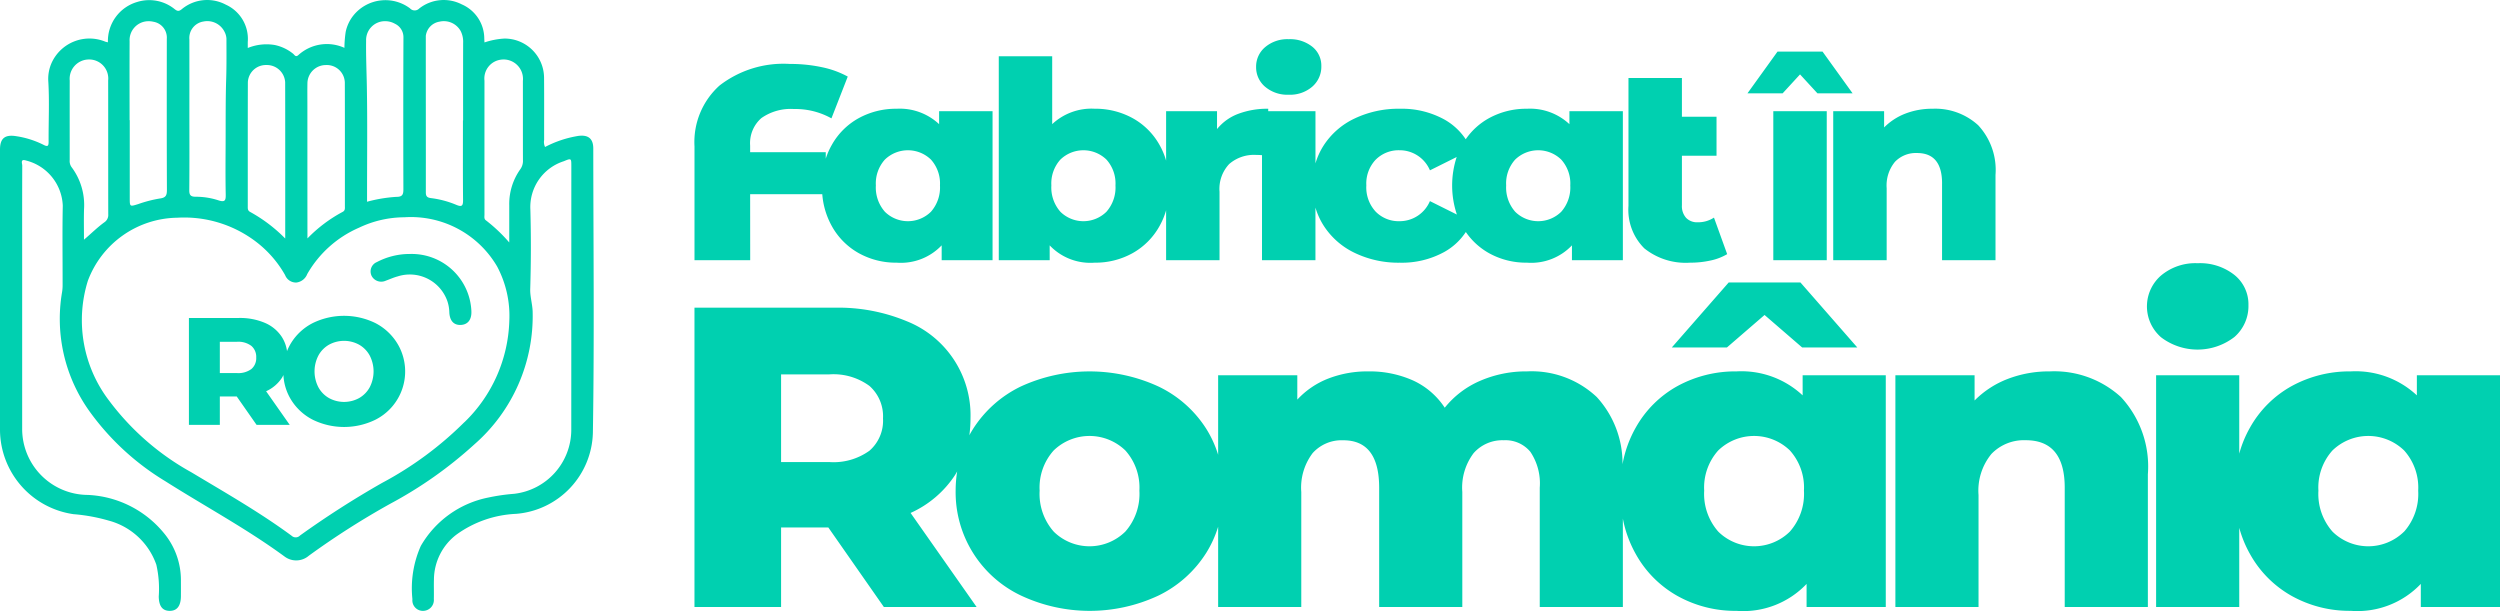 <svg id="Layer_1" data-name="Layer 1" xmlns="http://www.w3.org/2000/svg" width="90" height="22" viewBox="0 0 90 22">
  <defs>
    <style>
      .cls-1 {
        fill: #00d0b0;
      }
    </style>
  </defs>
  <title>fabricat-in-romania-green</title>
  <g id="FABRICAT">
    <g id="FABRICAT-2">
      <path class="cls-1" d="M64.895,14.233a3.225,3.225,0,0,0-2.378-.863,4.34,4.34,0,0,0-2.118.523A3.865,3.865,0,0,0,58.886,15.395a4.153,4.153,0,0,0-.475,1.319,3.53,3.53,0,0,0-.927-2.42,3.423,3.423,0,0,0-2.512-.924,4.151,4.151,0,0,0-1.685.339,3.302,3.302,0,0,0-1.276.969,2.718,2.718,0,0,0-1.15-.985,3.838,3.838,0,0,0-1.607-.323,3.896,3.896,0,0,0-1.425.254,3,3,0,0,0-1.126.762v-.877H43.853V16.373a3.905,3.905,0,0,0-.425-.932,4.157,4.157,0,0,0-1.717-1.524,5.923,5.923,0,0,0-4.969,0,4.205,4.205,0,0,0-1.717,1.532c-.045.072-.087.145-.128.219a4.438,4.438,0,0,0,.041-.604,3.647,3.647,0,0,0-2.3-3.502,6.413,6.413,0,0,0-2.599-.485H25.001V21.852H28.119V18.989h1.701l2,2.864h3.339L32.781,18.466a3.757,3.757,0,0,0,1.599-1.362c.028-.044.052-.088.078-.133a4.496,4.496,0,0,0-.055.694,4.114,4.114,0,0,0,2.347,3.772,5.83,5.83,0,0,0,4.961,0,4.188,4.188,0,0,0,1.717-1.539,3.958,3.958,0,0,0,.425-.937v2.892h2.993v-4.141a2.056,2.056,0,0,1,.409-1.4,1.399,1.399,0,0,1,1.103-.462q1.291,0,1.292,1.709v4.294h2.993V17.711a2.056,2.056,0,0,1,.409-1.4,1.38,1.38,0,0,1,1.087-.462,1.161,1.161,0,0,1,.953.415,2.032,2.032,0,0,1,.339,1.294v4.294h2.992V18.668a4.192,4.192,0,0,0,.464,1.276,3.893,3.893,0,0,0,1.512,1.516,4.275,4.275,0,0,0,2.118.531,3.146,3.146,0,0,0,2.52-.97v.831h2.851V13.509h-2.993ZM31.3,16.226a2.213,2.213,0,0,1-1.449.408H28.119V13.478h1.732a2.189,2.189,0,0,1,1.449.415,1.454,1.454,0,0,1,.488,1.17A1.429,1.429,0,0,1,31.3,16.226ZM40.514,19.135h-0a1.837,1.837,0,0,1-2.555.028l-.028-.028a2.047,2.047,0,0,1-.504-1.47,1.997,1.997,0,0,1,.504-1.447,1.855,1.855,0,0,1,2.581-.002l.002.002a1.998,1.998,0,0,1,.504,1.447A2.048,2.048,0,0,1,40.514,19.135Zm23.924,0a1.837,1.837,0,0,1-2.555.028l-.028-.028a2.047,2.047,0,0,1-.504-1.47,1.997,1.997,0,0,1,.504-1.447,1.855,1.855,0,0,1,2.581-.002l.001.001a1.999,1.999,0,0,1,.505,1.447,2.048,2.048,0,0,1-.504,1.47Zm-2.268-6.627L63.524,11.339l1.354,1.17H66.863l-2.047-2.34H62.233L60.185,12.509Zm11.624.862a4.144,4.144,0,0,0-1.512.27,3.394,3.394,0,0,0-1.197.778V13.509H68.234v8.343h2.993v-4.033a2.082,2.082,0,0,1,.465-1.478,1.621,1.621,0,0,1,1.236-.493q1.402,0,1.402,1.709V21.852h2.993v-4.772a3.679,3.679,0,0,0-.969-2.786,3.56,3.56,0,0,0-2.559-.924ZM77.794,12.139a2.17,2.17,0,0,0,2.646-.008,1.476,1.476,0,0,0,.504-1.147,1.353,1.353,0,0,0-.504-1.085A1.991,1.991,0,0,0,79.117,9.476a1.923,1.923,0,0,0-1.323.446,1.47,1.47,0,0,0-.142,2.074l.032.035A1.393,1.393,0,0,0,77.794,12.139Zm9.213,1.37V14.233a3.225,3.225,0,0,0-2.378-.863,4.34,4.34,0,0,0-2.118.523,3.864,3.864,0,0,0-1.512,1.502,4.043,4.043,0,0,0-.386.937V13.509h-2.993v8.343H80.613v-2.851a4.109,4.109,0,0,0,.386.942,3.893,3.893,0,0,0,1.512,1.516,4.274,4.274,0,0,0,2.118.531,3.146,3.146,0,0,0,2.52-.97v.831H90V13.509Zm-.457,5.626h-0a1.837,1.837,0,0,1-2.555.028l-.028-.028a2.048,2.048,0,0,1-.504-1.47,1.998,1.998,0,0,1,.504-1.447A1.855,1.855,0,0,1,86.549,16.217l.002.002a1.999,1.999,0,0,1,.504,1.447,2.05,2.05,0,0,1-.504,1.47ZM27.005,6.992h2.597a2.796,2.796,0,0,0,.344,1.148,2.503,2.503,0,0,0,.972.975,2.742,2.742,0,0,0,1.362.341,2.021,2.021,0,0,0,1.62-.624v.535h1.832V4.004h-1.924v.466a2.073,2.073,0,0,0-1.529-.555,2.786,2.786,0,0,0-1.362.337,2.48,2.48,0,0,0-.972.965,2.583,2.583,0,0,0-.218.496V5.479H27.005v-.238a1.196,1.196,0,0,1,.405-.99A1.832,1.832,0,0,1,28.585,3.925a2.657,2.657,0,0,1,1.347.336l.587-1.504a3.329,3.329,0,0,0-.926-.337,5.415,5.415,0,0,0-1.159-.118,3.758,3.758,0,0,0-2.531.777,2.736,2.736,0,0,0-.901,2.192V9.368h2.005ZM31.855,5.746a1.192,1.192,0,0,1,1.659-.001l.001.001a1.284,1.284,0,0,1,.324.93,1.32,1.32,0,0,1-.324.946,1.181,1.181,0,0,1-1.642.018l-.018-.018a1.317,1.317,0,0,1-.324-.946A1.283,1.283,0,0,1,31.855,5.746Zm5.933,3.087a2.019,2.019,0,0,0,1.62.623,2.745,2.745,0,0,0,1.362-.341,2.506,2.506,0,0,0,.972-.975,2.651,2.651,0,0,0,.238-.57V9.368h1.923V6.904a1.305,1.305,0,0,1,.349-1,1.362,1.362,0,0,1,.967-.327c.062,0,.133.003.213.009V9.368H47.356V7.472a2.537,2.537,0,0,0,.288.639,2.715,2.715,0,0,0,1.119.99,3.623,3.623,0,0,0,1.63.356,3.165,3.165,0,0,0,1.61-.391,2.223,2.223,0,0,0,.767-.714,2.471,2.471,0,0,0,.838.764A2.745,2.745,0,0,0,54.97,9.456a2.021,2.021,0,0,0,1.62-.623v.535h1.833V4.004H56.499v.466A2.073,2.073,0,0,0,54.97,3.915a2.786,2.786,0,0,0-1.362.337,2.452,2.452,0,0,0-.842.762,2.233,2.233,0,0,0-.762-.708,3.172,3.172,0,0,0-1.61-.391,3.67,3.67,0,0,0-1.63.352,2.689,2.689,0,0,0-1.119.98,2.492,2.492,0,0,0-.288.635V4.004h-1.701V3.915A2.961,2.961,0,0,0,44.577,4.098a1.787,1.787,0,0,0-.764.549V4.004H41.98V5.783a2.587,2.587,0,0,0-.238-.567,2.481,2.481,0,0,0-.972-.965,2.789,2.789,0,0,0-1.362-.337,2.073,2.073,0,0,0-1.529.555V2.025H35.956V9.368h1.833ZM54.545,5.746a1.192,1.192,0,0,1,1.659-.001l.001.001a1.284,1.284,0,0,1,.325.93,1.319,1.319,0,0,1-.324.946,1.181,1.181,0,0,1-1.642.018l-.018-.018a1.318,1.318,0,0,1-.324-.946A1.282,1.282,0,0,1,54.545,5.746Zm-5.017,0a1.165,1.165,0,0,1,.856-.337,1.182,1.182,0,0,1,1.094.723l.963-.48A3.293,3.293,0,0,0,52.448,7.724l-.971-.484a1.182,1.182,0,0,1-1.094.723,1.158,1.158,0,0,1-.856-.341,1.282,1.282,0,0,1-.339-.946,1.249,1.249,0,0,1,.339-.93Zm-11.355,0a1.192,1.192,0,0,1,1.659-.001l.001.001a1.284,1.284,0,0,1,.324.93,1.319,1.319,0,0,1-.324.946,1.181,1.181,0,0,1-1.642.018l-.018-.018a1.317,1.317,0,0,1-.324-.946,1.282,1.282,0,0,1,.324-.93ZM46.394,3.41a1.224,1.224,0,0,0,.85-.292.95.95,0,0,0,.324-.737.87.87,0,0,0-.324-.698,1.281,1.281,0,0,0-.85-.272,1.237,1.237,0,0,0-.85.287.913.913,0,0,0-.324.712.913.913,0,0,0,.324.713A1.235,1.235,0,0,0,46.394,3.41Zm14.448,6.046a3.33,3.33,0,0,0,.744-.079,1.959,1.959,0,0,0,.592-.228L61.703,7.834a1.036,1.036,0,0,1-.587.168.547.547,0,0,1-.415-.158.631.631,0,0,1-.152-.455V5.607h1.246v-1.405H60.549V2.807H58.625V7.408a1.957,1.957,0,0,0,.572,1.534A2.378,2.378,0,0,0,60.843,9.456ZM64.801,2.678l.628.683h1.265L65.611,1.857h-1.62L62.908,3.361h1.266Zm-.962,6.69h1.924V4.004H63.839Zm6.075-2.761v2.761H71.838V6.3a2.363,2.363,0,0,0-.623-1.791A2.288,2.288,0,0,0,69.57,3.915a2.662,2.662,0,0,0-.972.173,2.183,2.183,0,0,0-.77.5V4.004H65.996V9.368h1.924v-2.593a1.338,1.338,0,0,1,.299-.95,1.041,1.041,0,0,1,.795-.316q.901,0,.901,1.098Zm-56.406,5.021a2.567,2.567,0,0,0-2.244,0,1.971,1.971,0,0,0-.782.715,1.883,1.883,0,0,0-.149.297,1.268,1.268,0,0,0-.197-.525,1.369,1.369,0,0,0-.608-.495,2.286,2.286,0,0,0-.928-.173H6.801v3.848H7.914V14.272h.608l.714,1.022h1.193l-.849-1.209a1.34,1.34,0,0,0,.571-.486c.02-.031.035-.064.052-.097a1.877,1.877,0,0,0,.28.896,1.969,1.969,0,0,0,.782.715,2.567,2.567,0,0,0,2.244,0,1.946,1.946,0,0,0,.872-2.61l-.024-.046A1.993,1.993,0,0,0,13.508,11.628ZM9.05,13.285a.79.79,0,0,1-.517.146H7.914v-1.127h.619a.78.78,0,0,1,.517.149.518.518,0,0,1,.174.418A.511.511,0,0,1,9.05,13.285Zm4.258.66a.998.998,0,0,1-.382.387,1.13,1.13,0,0,1-1.08,0,.996.996,0,0,1-.382-.387,1.244,1.244,0,0,1,0-1.149.996.996,0,0,1,.382-.388,1.129,1.129,0,0,1,1.08,0,.997.997,0,0,1,.382.388,1.244,1.244,0,0,1,0,1.149ZM20.794,4.897a3.904,3.904,0,0,0-1.172.395.423.423,0,0,1-.033-.255c-.002-.752.004-1.503-.003-2.255a1.421,1.421,0,0,0-1.419-1.394,2.715,2.715,0,0,0-.726.14l-.007-.142A1.345,1.345,0,0,0,16.623.157a1.425,1.425,0,0,0-1.532.15.227.227,0,0,1-.321.004l-.011-.011a1.479,1.479,0,0,0-2.043.265,1.405,1.405,0,0,0-.272.587,4.199,4.199,0,0,0-.045.571,1.527,1.527,0,0,0-1.663.264c-.093.082-.133-.01-.183-.052a1.558,1.558,0,0,0-.668-.316,1.781,1.781,0,0,0-.965.109c0-.089-.001-.154 0-.219A1.353,1.353,0,0,0,8.13.168,1.43,1.43,0,0,0,6.536.337c-.104.081-.157.063-.25-.009a1.453,1.453,0,0,0-1.344-.258,1.464,1.464,0,0,0-1.057,1.453.754.754,0,0,1-.094-.023A1.497,1.497,0,0,0,1.85,2.282a1.423,1.423,0,0,0-.11.666c.042.716.005,1.437.01,2.157.001.156-.035.185-.181.11a3.262,3.262,0,0,0-.97-.31C.179,4.834 0,4.974 0,5.387q-0,5.049,0,10.099a3.082,3.082,0,0,0,2.645,3.024,6.354,6.354,0,0,1,1.273.233A2.495,2.495,0,0,1,5.628,20.329a3.89,3.89,0,0,1,.087,1.143c.005.346.13.516.39.519.267.003.406-.177.408-.53.001-.18.001-.359-0-.539a2.651,2.651,0,0,0-.624-1.745A3.762,3.762,0,0,0,3.158,17.817,2.376,2.376,0,0,1,.798,15.425v-.001q0-2.917,0-5.834C.798,8.381.796,7.172.801,5.963.802,5.887.72,5.709.939,5.779A1.748,1.748,0,0,1,2.26,7.402C2.24,8.358,2.256,9.314,2.254,10.27a1.534,1.534,0,0,1-.019.243,5.71,5.71,0,0,0,.997,4.308,9.253,9.253,0,0,0,2.718,2.502c1.435.909,2.937,1.715,4.308,2.722a.696.696,0,0,0,.862-.041,28.739,28.739,0,0,1,2.933-1.871,14.955,14.955,0,0,0,3.017-2.129,6.134,6.134,0,0,0,2.105-4.797c-.01-.268-.095-.536-.087-.802q.044-1.433.005-2.867a1.731,1.731,0,0,1,1.204-1.734c.268-.112.271-.109.271.173q0,4.755-.002,9.511a2.323,2.323,0,0,1-2.056,2.289,7.017,7.017,0,0,0-.938.136A3.617,3.617,0,0,0,15.148,19.656a3.748,3.748,0,0,0-.301,1.915.378.378,0,0,0,.387.42.391.391,0,0,0,.386-.396V21.594l-.002-.03c.007-.237-.004-.474.004-.711a2.049,2.049,0,0,1,.817-1.612,3.945,3.945,0,0,1,2.134-.742,3.005,3.005,0,0,0,2.771-2.932c.055-3.406.016-6.814.014-10.221-0-.365-.192-.508-.567-.449ZM15.821.78a.693.693,0,0,1,.763.337.852.852,0,0,1,.089.426q-.003,1.396-.001,2.792h-.006c0,.956-.005,1.911.004,2.866.002.203-.037.262-.247.172a3.448,3.448,0,0,0-.914-.242c-.136-.018-.179-.071-.179-.204.002-1.878-.002-3.756-.001-5.634A.589.589,0,0,1,15.821.78ZM13.835.764a.702.702,0,0,1,.38.09.533.533,0,0,1,.309.492q-.011,2.733-.002,5.466c.001.193-.037.276-.254.275a5.185,5.185,0,0,0-1.054.176V6.981c0-1.299.016-2.599-.008-3.898-.01-.538-.034-1.077-.026-1.615a.679.679,0,0,1,.652-.705Zm-2.769,3.021c0-.27-.004-.54.002-.809a.664.664,0,0,1,.665-.634.648.648,0,0,1,.68.613l.001.024c.004,1.479.002,2.958.002,4.437,0,.079.016.162-.081.212a5.137,5.137,0,0,0-1.267.955C11.066,6.937,11.066,5.36,11.066,3.784ZM8.923,2.964a.649.649,0,0,1,.668-.623.659.659,0,0,1,.675.621c.004,1.852.002,3.704.002,5.625a5.443,5.443,0,0,0-1.262-.957c-.096-.051-.086-.129-.086-.21C8.921,5.935,8.918,4.449,8.923,2.964ZM6.818,1.426A.6.6,0,0,1,7.322.775a.692.692,0,0,1,.765.378.599.599,0,0,1,.065.234c.001.482.006.963-.009,1.445-.025.783-.017,1.568-.021,2.352-.003.605-.008,1.21.004,1.814.004.207-.018.295-.263.214a2.602,2.602,0,0,0-.812-.129c-.186.001-.239-.058-.237-.24.009-.915.004-1.83.004-2.745Q6.819,2.762,6.818,1.426Zm-2.152.061A.681.681,0,0,1,5.304.765L5.306.765a.722.722,0,0,1,.215.018.579.579,0,0,1,.484.616c-.001,1.812-.004,3.624.004,5.436.001.199-.039.285-.262.312a4.544,4.544,0,0,0-.77.2c-.307.095-.306.101-.306-.228V4.328H4.665C4.665,3.381,4.661,2.434,4.666,1.487ZM2.509,5.763c.001-.955-.002-1.91.001-2.864a.695.695,0,0,1,.63-.755L3.145,2.144c.023-.002.046-.003.069-.003a.687.687,0,0,1,.684.691v.001c-0.0.02-.002.039-.004.059.003,1.607,0,3.215.003,4.822a.313.313,0,0,1-.139.288c-.254.184-.475.406-.735.627,0-.364-.008-.729.002-1.094a2.275,2.275,0,0,0-.449-1.519A.378.378,0,0,1,2.509,5.763Zm14.208,9.436a12.554,12.554,0,0,1-2.966,2.188,33.466,33.466,0,0,0-2.949,1.89.214.214,0,0,1-.298.015l-.003-.003c-1.148-.846-2.388-1.552-3.611-2.286a9.32,9.32,0,0,1-2.953-2.568,4.767,4.767,0,0,1-.774-4.326A3.487,3.487,0,0,1,6.377,7.838a4.268,4.268,0,0,1,2.778.818,3.96,3.96,0,0,1,1.109,1.248.419.419,0,0,0,.408.267.48.48,0,0,0,.388-.304,3.963,3.963,0,0,1,1.863-1.669,3.831,3.831,0,0,1,1.638-.376,3.593,3.593,0,0,1,3.337,1.774,3.786,3.786,0,0,1,.437,1.966,5.289,5.289,0,0,1-1.616,3.638Zm2.11-9.422a.514.514,0,0,1-.098.319,2.153,2.153,0,0,0-.396,1.29V8.729a5.717,5.717,0,0,0-.842-.798c-.071-.051-.05-.134-.05-.205q-.001-2.412 0-4.823a.683.683,0,0,1,.6-.756l.005-.001a.769.769,0,0,1,.088-.005.7.7,0,0,1,.694.707v.001c-0.0.021-.002.042-.004.062.002.955-.001,1.91.002,2.865ZM14.768,9.143a2.542,2.542,0,0,0-1.201.292.364.364,0,0,0-.198.476l.003.008.005.011a.392.392,0,0,0,.513.174c.141-.05.277-.114.421-.152a1.432,1.432,0,0,1,1.796.895,1.365,1.365,0,0,1,.069.401c.015.299.16.459.408.45.258-.01.399-.189.386-.495A2.151,2.151,0,0,0,14.768,9.143Z"/>
    </g>
  </g>
</svg>
